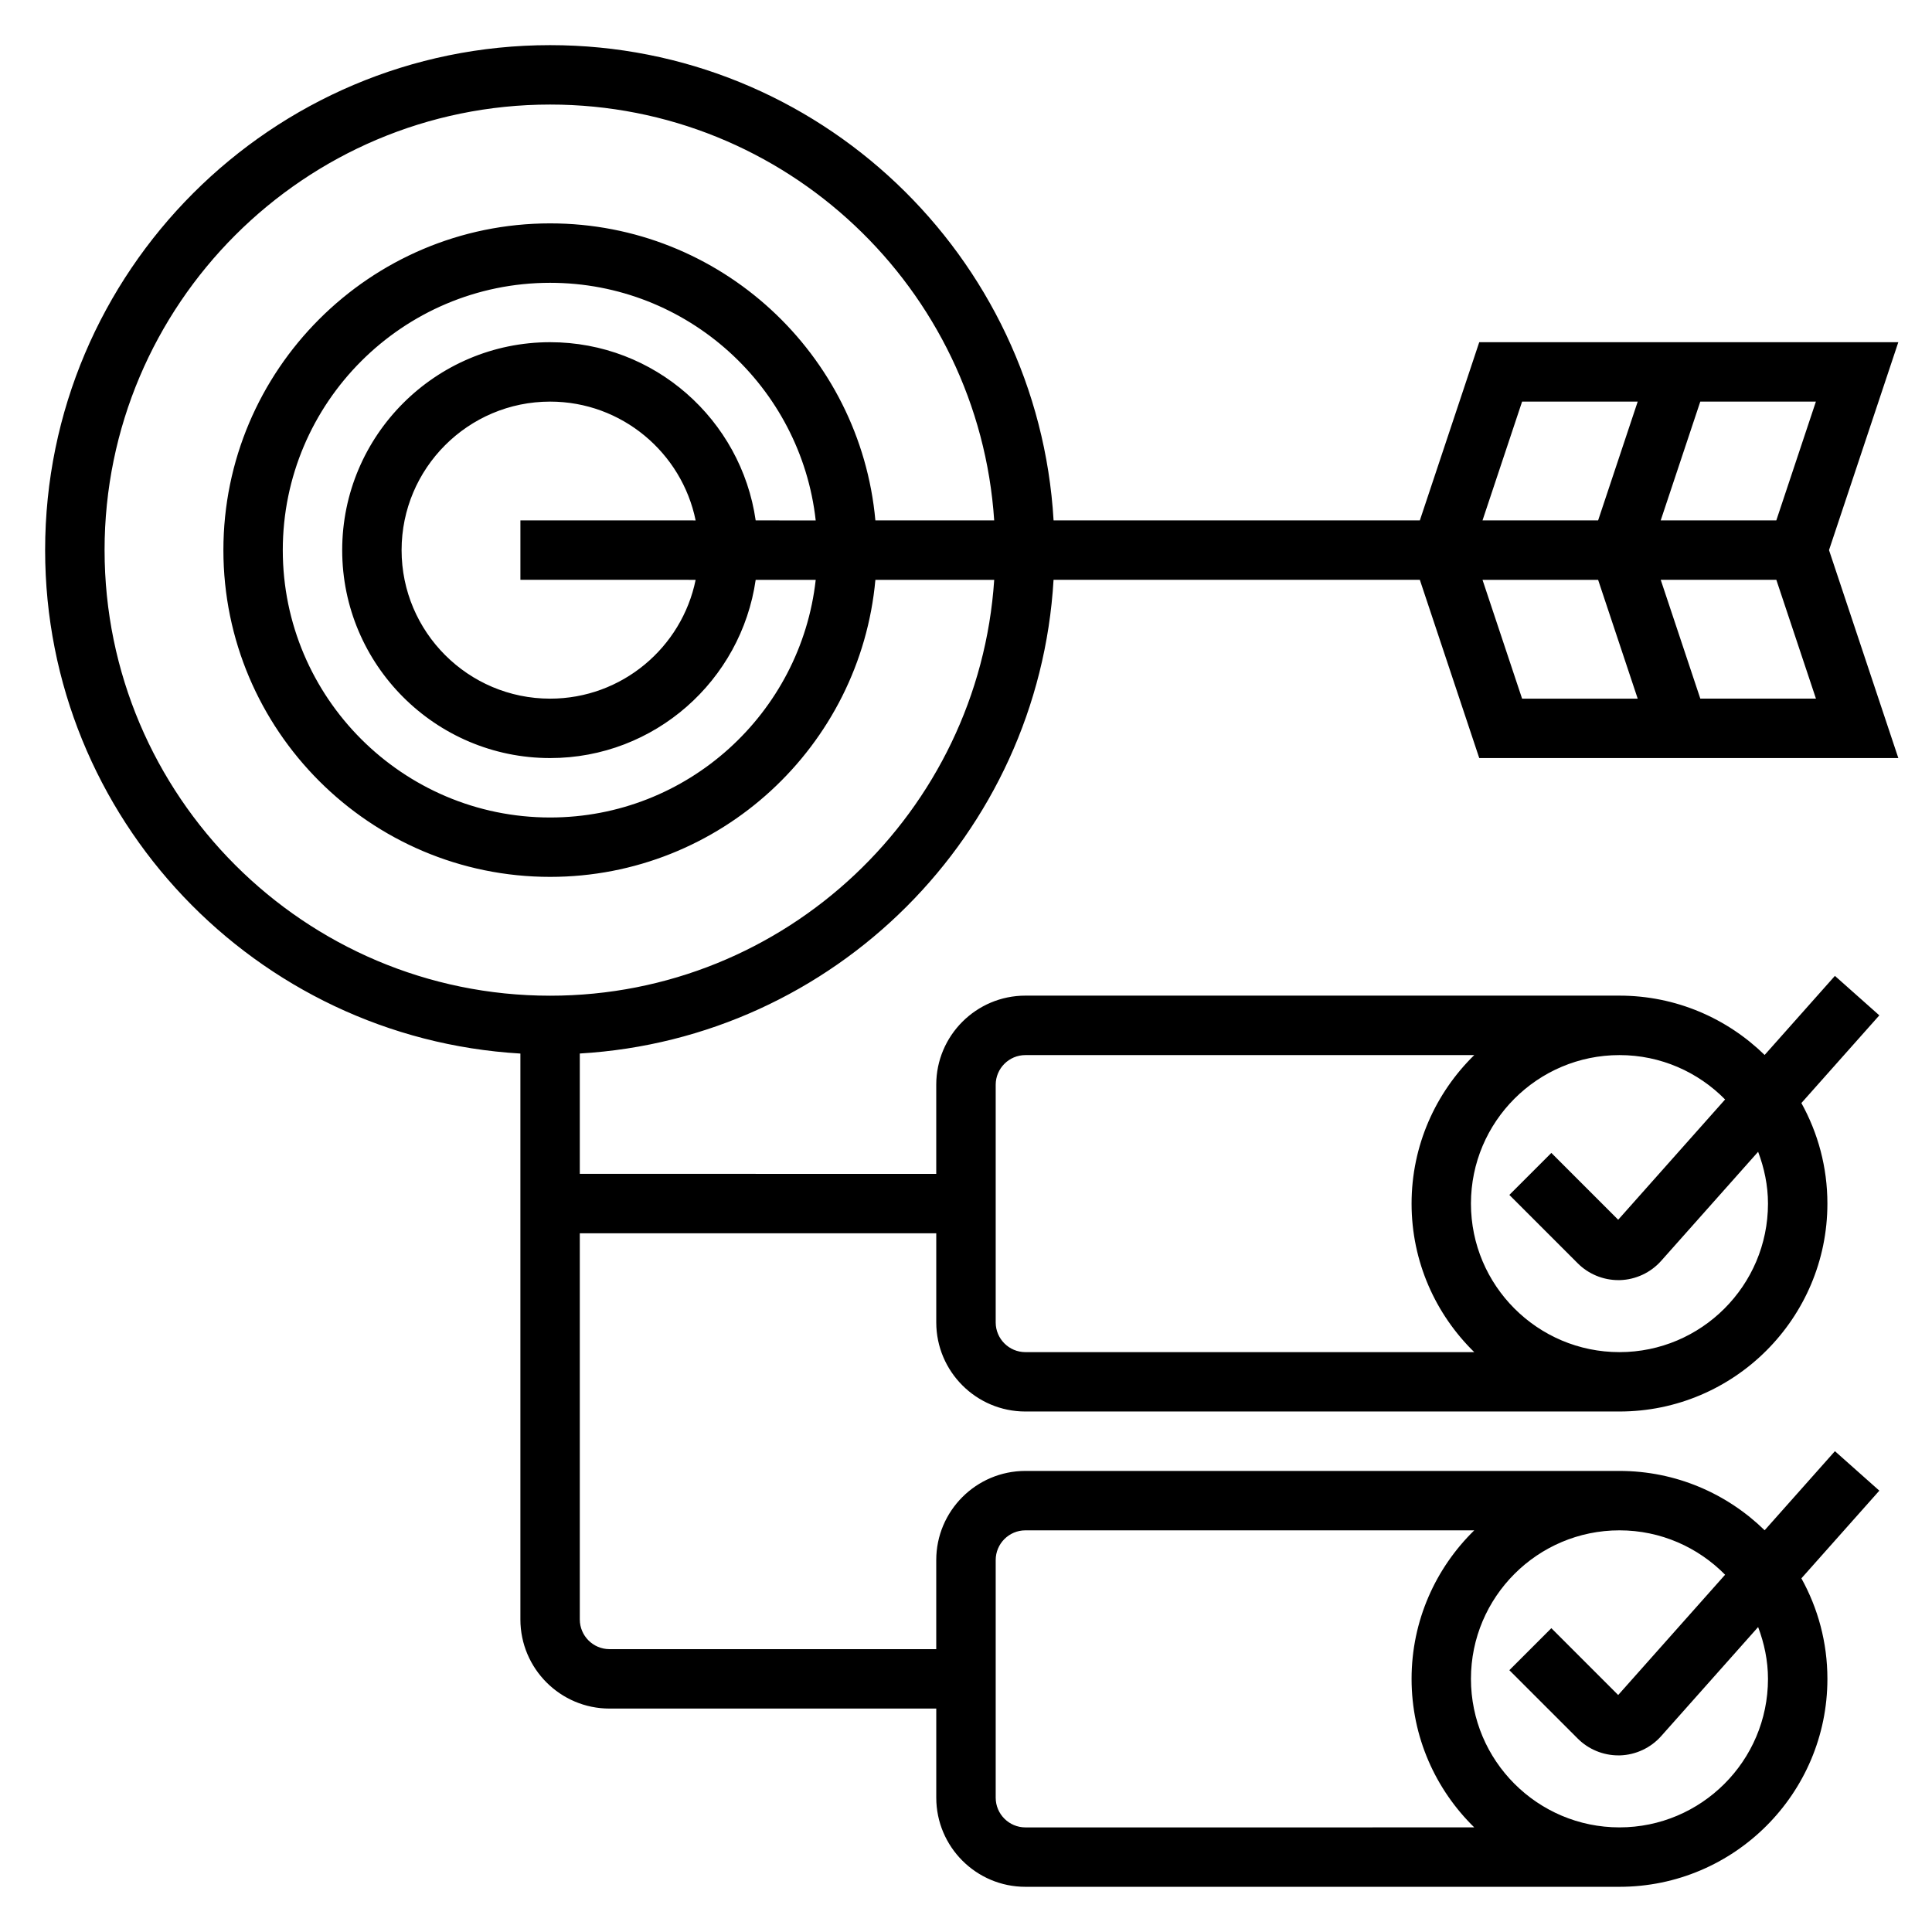<?xml version="1.0" encoding="UTF-8"?>
<!-- Uploaded to: SVG Repo, www.svgrepo.com, Generator: SVG Repo Mixer Tools -->
<svg fill="#000000" width="800px" height="800px" version="1.1" viewBox="144 144 512 512" xmlns="http://www.w3.org/2000/svg">
 <path d="m423.21 297.66h97.062l15.742 47.23h111.06l-18.367-55.105 18.367-55.105-111.06 0.004-15.742 47.23h-97.062c-4.109-70.125-62.293-125.95-133.43-125.95-73.793 0-133.82 60.031-133.82 133.82 0 71.133 55.828 129.31 125.95 133.42v149.97c0 13.02 10.598 23.617 23.617 23.617h86.594v23.617c0 13.02 10.598 23.617 23.617 23.617h157.44c30.387 0 55.105-24.719 55.105-55.105 0-9.66-2.512-18.734-6.894-26.641l20.656-23.238-11.77-10.461-18.625 20.957c-9.949-9.711-23.52-15.723-38.477-15.723h-157.44c-13.02 0-23.617 10.598-23.617 23.617v23.617l-86.59-0.004c-4.336 0-7.871-3.535-7.871-7.871v-102.34h94.465v23.617c0 13.02 10.598 23.617 23.617 23.617h157.44c30.387 0 55.105-24.719 55.105-55.105 0-9.66-2.512-18.734-6.894-26.641l20.656-23.238-11.77-10.461-18.625 20.957c-9.949-9.711-23.52-15.723-38.477-15.723h-157.44c-13.02 0-23.617 10.598-23.617 23.617v23.617l-94.461-0.004v-31.891c67.5-3.949 121.6-58.047 125.55-125.55zm177.96 263.66-28.332 31.875-17.711-17.711-11.133 11.133 18.129 18.129c2.844 2.844 6.731 4.449 10.746 4.449h0.441c4.164-0.125 8.133-1.977 10.902-5.086l25.711-28.922c1.613 4.285 2.613 8.883 2.613 13.73 0 21.703-17.656 39.359-39.359 39.359s-39.359-17.656-39.359-39.359 17.656-39.359 39.359-39.359c10.949 0 20.852 4.512 27.992 11.762zm-193.3-3.891c0-4.336 3.535-7.871 7.871-7.871h118.95c-10.234 10.012-16.609 23.945-16.609 39.359 0 15.414 6.375 29.348 16.609 39.359l-118.95 0.004c-4.336 0-7.871-3.535-7.871-7.871zm193.3-122.06-28.332 31.875-17.711-17.711-11.133 11.133 18.129 18.129c2.844 2.844 6.731 4.449 10.746 4.449h0.441c4.164-0.125 8.133-1.977 10.902-5.086l25.711-28.922c1.613 4.285 2.613 8.883 2.613 13.734 0 21.703-17.656 39.359-39.359 39.359s-39.359-17.656-39.359-39.359c0-21.703 17.656-39.359 39.359-39.359 10.949-0.004 20.852 4.508 27.992 11.758zm-193.3-3.887c0-4.336 3.535-7.871 7.871-7.871h118.95c-10.234 10.012-16.609 23.945-16.609 39.359 0 15.414 6.375 29.348 16.609 39.359h-118.95c-4.336 0-7.871-3.535-7.871-7.871zm129.01-133.82h30.637l10.492 31.488h-30.637zm57.723 31.484-10.492-31.488h30.637l10.5 31.488zm20.137-47.23h-30.637l10.492-31.488h30.637zm-67.367-31.488h30.637l-10.492 31.488h-30.637zm-375.66 39.359c0-65.109 52.969-118.08 118.08-118.08 62.449 0 113.6 48.766 117.68 110.21h-31.488c-3.992-44.066-41.098-78.719-86.191-78.719-47.742 0-86.59 38.848-86.59 86.59 0 47.742 38.848 86.594 86.594 86.594 45.09 0 82.199-34.652 86.191-78.719h31.488c-4.082 61.438-55.234 110.21-117.68 110.21-65.109 0-118.08-52.973-118.08-118.08zm172.55-7.871c-3.84-26.664-26.773-47.23-54.473-47.23-30.387 0-55.105 24.719-55.105 55.105s24.719 55.105 55.105 55.105c27.703 0 50.633-20.57 54.473-47.23h15.91c-3.938 35.367-33.984 62.977-70.383 62.977-39.062 0-70.848-31.789-70.848-70.848 0-39.062 31.789-70.848 70.848-70.848 36.398 0 66.449 27.605 70.383 62.977zm-15.91 15.746c-3.66 17.941-19.555 31.488-38.566 31.488-21.703 0-39.359-17.656-39.359-39.359s17.656-39.359 39.359-39.359c19.004 0 34.906 13.547 38.566 31.488l-46.438-0.004v15.742z"/>
</svg>
